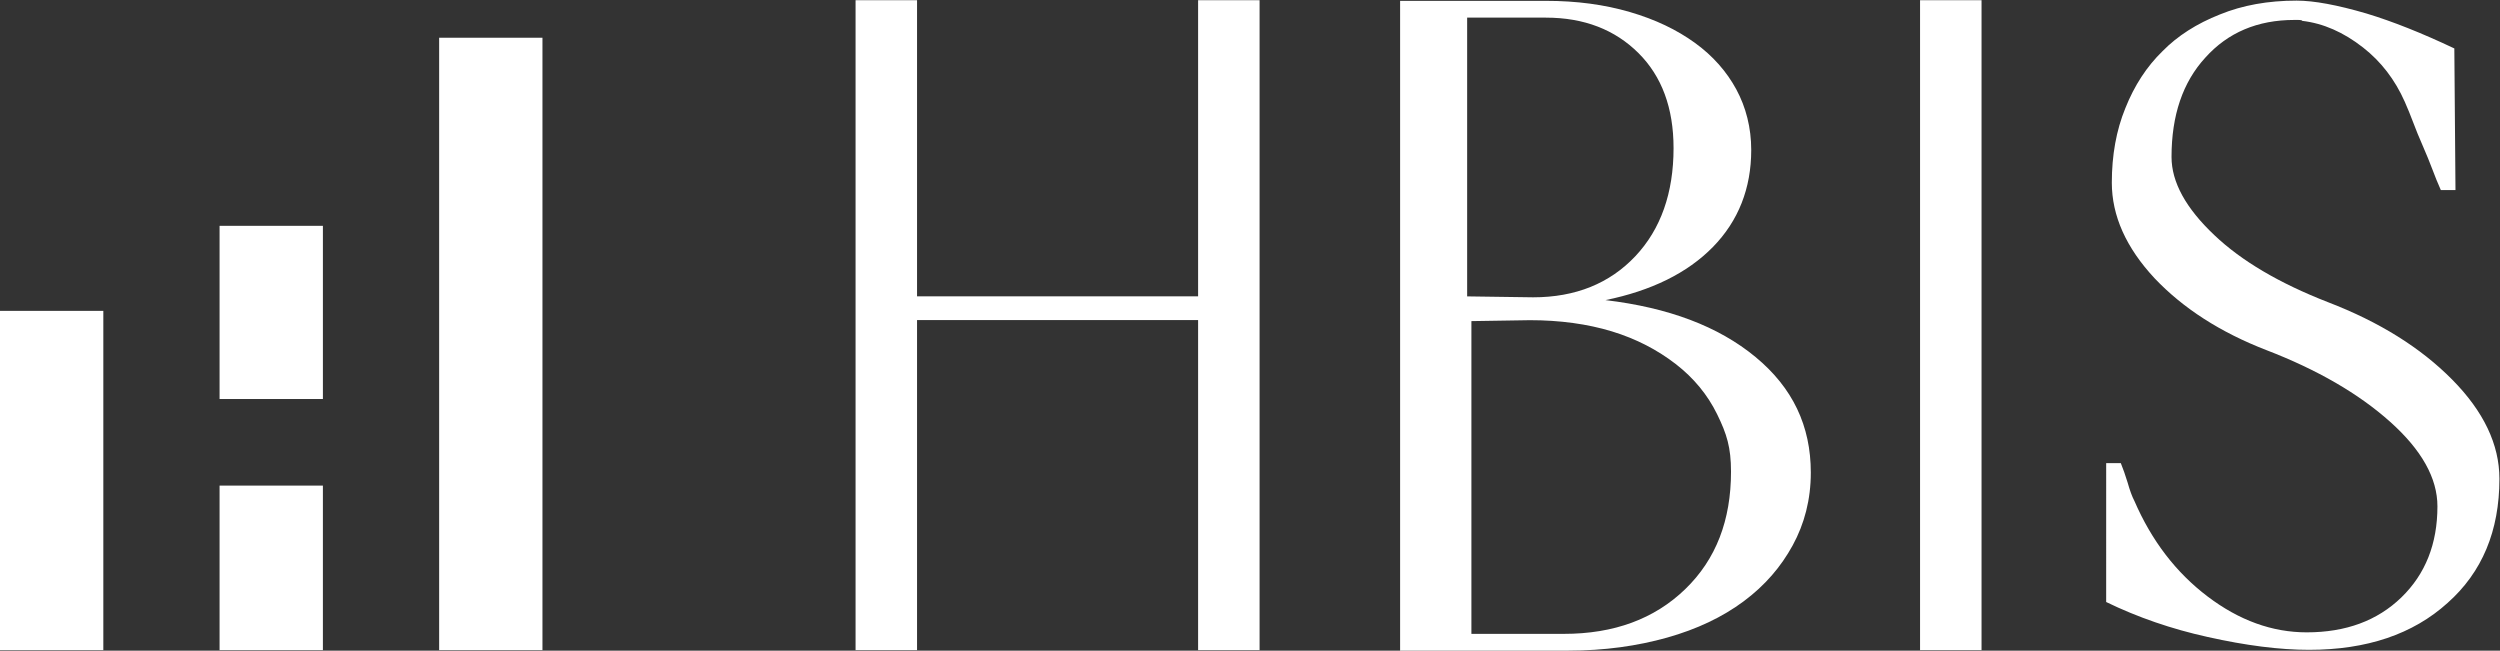 <?xml version="1.0" encoding="UTF-8" standalone="no"?>
<!-- Created with Inkscape (http://www.inkscape.org/) -->

<svg
   version="1.1"
   id="svg2"
   width="165.48"
   height="43.067"
   viewBox="0 0 165.48 43.067"
   sodipodi:docname="HBIS-horizontal-w.eps"
   xmlns:inkscape="http://www.inkscape.org/namespaces/inkscape"
   xmlns:sodipodi="http://sodipodi.sourceforge.net/DTD/sodipodi-0.dtd"
   xmlns="http://www.w3.org/2000/svg"
   xmlns:svg="http://www.w3.org/2000/svg">
  <rect x="0" y="0" width="165.48" height="43.067" fill="#333333" stroke="none"/>
  <defs
     id="defs6" />
  <sodipodi:namedview
     id="namedview4"
     pagecolor="#ffffff"
     bordercolor="#000000"
     borderopacity="0.25"
     inkscape:showpageshadow="2"
     inkscape:pageopacity="0.0"
     inkscape:pagecheckerboard="0"
     inkscape:deskcolor="#d1d1d1" />
  <g
     id="g8"
     inkscape:groupmode="layer"
     inkscape:label="ink_ext_XXXXXX"
     transform="matrix(1.333,0,0,-1.333,0,43.067)">
    <g
       id="g10"
       transform="scale(0.1)">
      <path
         d="M 594.934,175.938 H 455.371 V 323 H 424.844 V 0.266 h 30.527 V 164.16 H 594.934 V 0.266 h 30.527 V 323 H 594.934 V 175.938"
         style="fill:#ffffff;fill-opacity:1;fill-rule:nonzero;stroke:none"
         id="path12" />
      <path
         d="m 953.43,0.266 h 30.531 V 323 H 953.43 V 0.266"
         style="fill:#ffffff;fill-opacity:1;fill-rule:nonzero;stroke:none"
         id="path14" />
      <path
         d="M 836.84,30.551 C 821.52,15.738 801.441,8.332 776.609,8.332 H 730.648 V 163.629 l 29.055,0.461 c 14.793,0 28.531,-1.856 40.684,-5.555 12.152,-3.703 22.718,-9.258 31.699,-16.203 8.98,-6.941 15.848,-15.277 20.605,-25 4.754,-9.719 6.868,-16.414 6.868,-28.449 0,-24.074 -7.399,-43.52 -22.719,-58.332 z M 728.535,314.328 h 39.098 c 19.015,0 34.34,-6.019 45.961,-17.594 11.625,-11.57 17.433,-27.308 17.433,-47.218 0,-22.219 -6.336,-40.274 -19.015,-53.7 -12.684,-13.425 -29.59,-20.367 -50.723,-20.367 l -32.754,0.461 z M 871.711,145.82 c -18.492,15.278 -43.32,24.535 -74.496,28.239 22.719,4.629 40.683,13.425 53.363,26.386 12.68,12.961 19.02,29.164 19.02,48.149 0,11.105 -2.645,21.293 -7.399,30.086 -4.754,8.797 -11.621,16.668 -20.601,23.148 -8.985,6.481 -19.551,11.574 -32.231,15.277 -12.679,3.704 -26.414,5.555 -41.734,5.555 H 695.242 V 0 h 83.485 c 17.961,0 34.339,2.312 49.132,6.48 14.793,4.168 27.473,10.184 38.039,18.055 10.567,7.871 18.493,17.129 24.305,27.777 5.813,10.645 8.981,22.68 8.981,36.105 0,23.148 -8.981,42.129 -27.473,57.402"
         style="fill:#ffffff;fill-opacity:1;fill-rule:nonzero;stroke:none"
         id="path16" />
      <path
         d="m 1217.61,134.645 c -15.66,15.824 -36.18,28.613 -61.54,38.355 -24.25,9.434 -43.08,20.551 -56.51,33.332 -14.18,13.391 -21.26,26.328 -21.26,38.813 0,20.695 5.6,37.136 16.78,49.316 11.2,12.473 25.93,18.719 44.21,18.719 h 1.67 c 1.49,0 2.24,-0.157 2.24,-0.457 10.44,-1.219 20.51,-5.633 30.22,-13.243 8.95,-7.003 15.85,-15.98 20.7,-26.941 1.48,-3.351 2.88,-6.773 4.19,-10.273 1.31,-3.5 2.89,-7.379 4.76,-11.641 1.86,-4.266 3.45,-8.148 4.76,-11.645 1.3,-3.5 2.7,-6.925 4.19,-10.273 h 7.28 l -0.57,70.32 c -16.04,7.602 -30.58,13.391 -43.63,17.348 -14.55,4.258 -26.12,6.395 -34.69,6.395 -14.18,0 -26.86,-2.286 -38.05,-6.852 -11.57,-4.566 -21.08,-10.656 -28.54,-18.262 -7.83,-7.613 -13.98,-17.051 -18.46,-28.308 -4.48,-10.961 -6.71,-23.289 -6.71,-36.989 0,-16.433 7.08,-32.269 21.26,-47.488 14.17,-14.914 32.63,-26.789 55.39,-35.609 25.36,-9.754 45.88,-21.625 61.54,-35.621 15.67,-14.004 23.5,-28.008 23.5,-42.004 0,-18.574 -5.97,-33.645 -17.9,-45.207 -11.94,-11.574 -27.61,-17.355 -47,-17.355 -17.16,0 -33.57,5.941 -49.23,17.812 -15.67,11.871 -27.8,27.691 -36.37,47.488 -1.12,2.125 -2.24,5.172 -3.36,9.133 -1.12,3.648 -2.24,6.848 -3.36,9.586 h -7.27 V 24.145 c 15.67,-7.609 32.45,-13.398 50.36,-17.352 19.02,-4.262 35.8,-6.391 50.35,-6.391 28.72,0 51.66,7.762 68.82,23.289 17.15,15.219 25.74,35.762 25.74,61.641 0,17.043 -7.84,33.481 -23.51,49.313"
         style="fill:#ffffff;fill-opacity:1;fill-rule:nonzero;stroke:none"
         id="path18" />
      <path
         d="m 160.34,210.945 h -51.309 v -85.996 h 51.309 v 85.996"
         style="fill:#ffffff;fill-opacity:1;fill-rule:nonzero;stroke:none"
         id="path20" />
      <path
         d="M 51.309,168.707 H 0 V 0.266 H 51.309 V 168.707"
         style="fill:#ffffff;fill-opacity:1;fill-rule:nonzero;stroke:none"
         id="path22" />
      <path
         d="M 269.367,304.355 H 218.063 V 0.266 h 51.304 V 304.355"
         style="fill:#ffffff;fill-opacity:1;fill-rule:nonzero;stroke:none"
         id="path24" />
      <path
         d="M 160.34,81.953 H 109.031 V 0.266 H 160.34 V 81.953"
         style="fill:#ffffff;fill-opacity:1;fill-rule:nonzero;stroke:none"
         id="path26" />
    </g>
  </g>
</svg>
